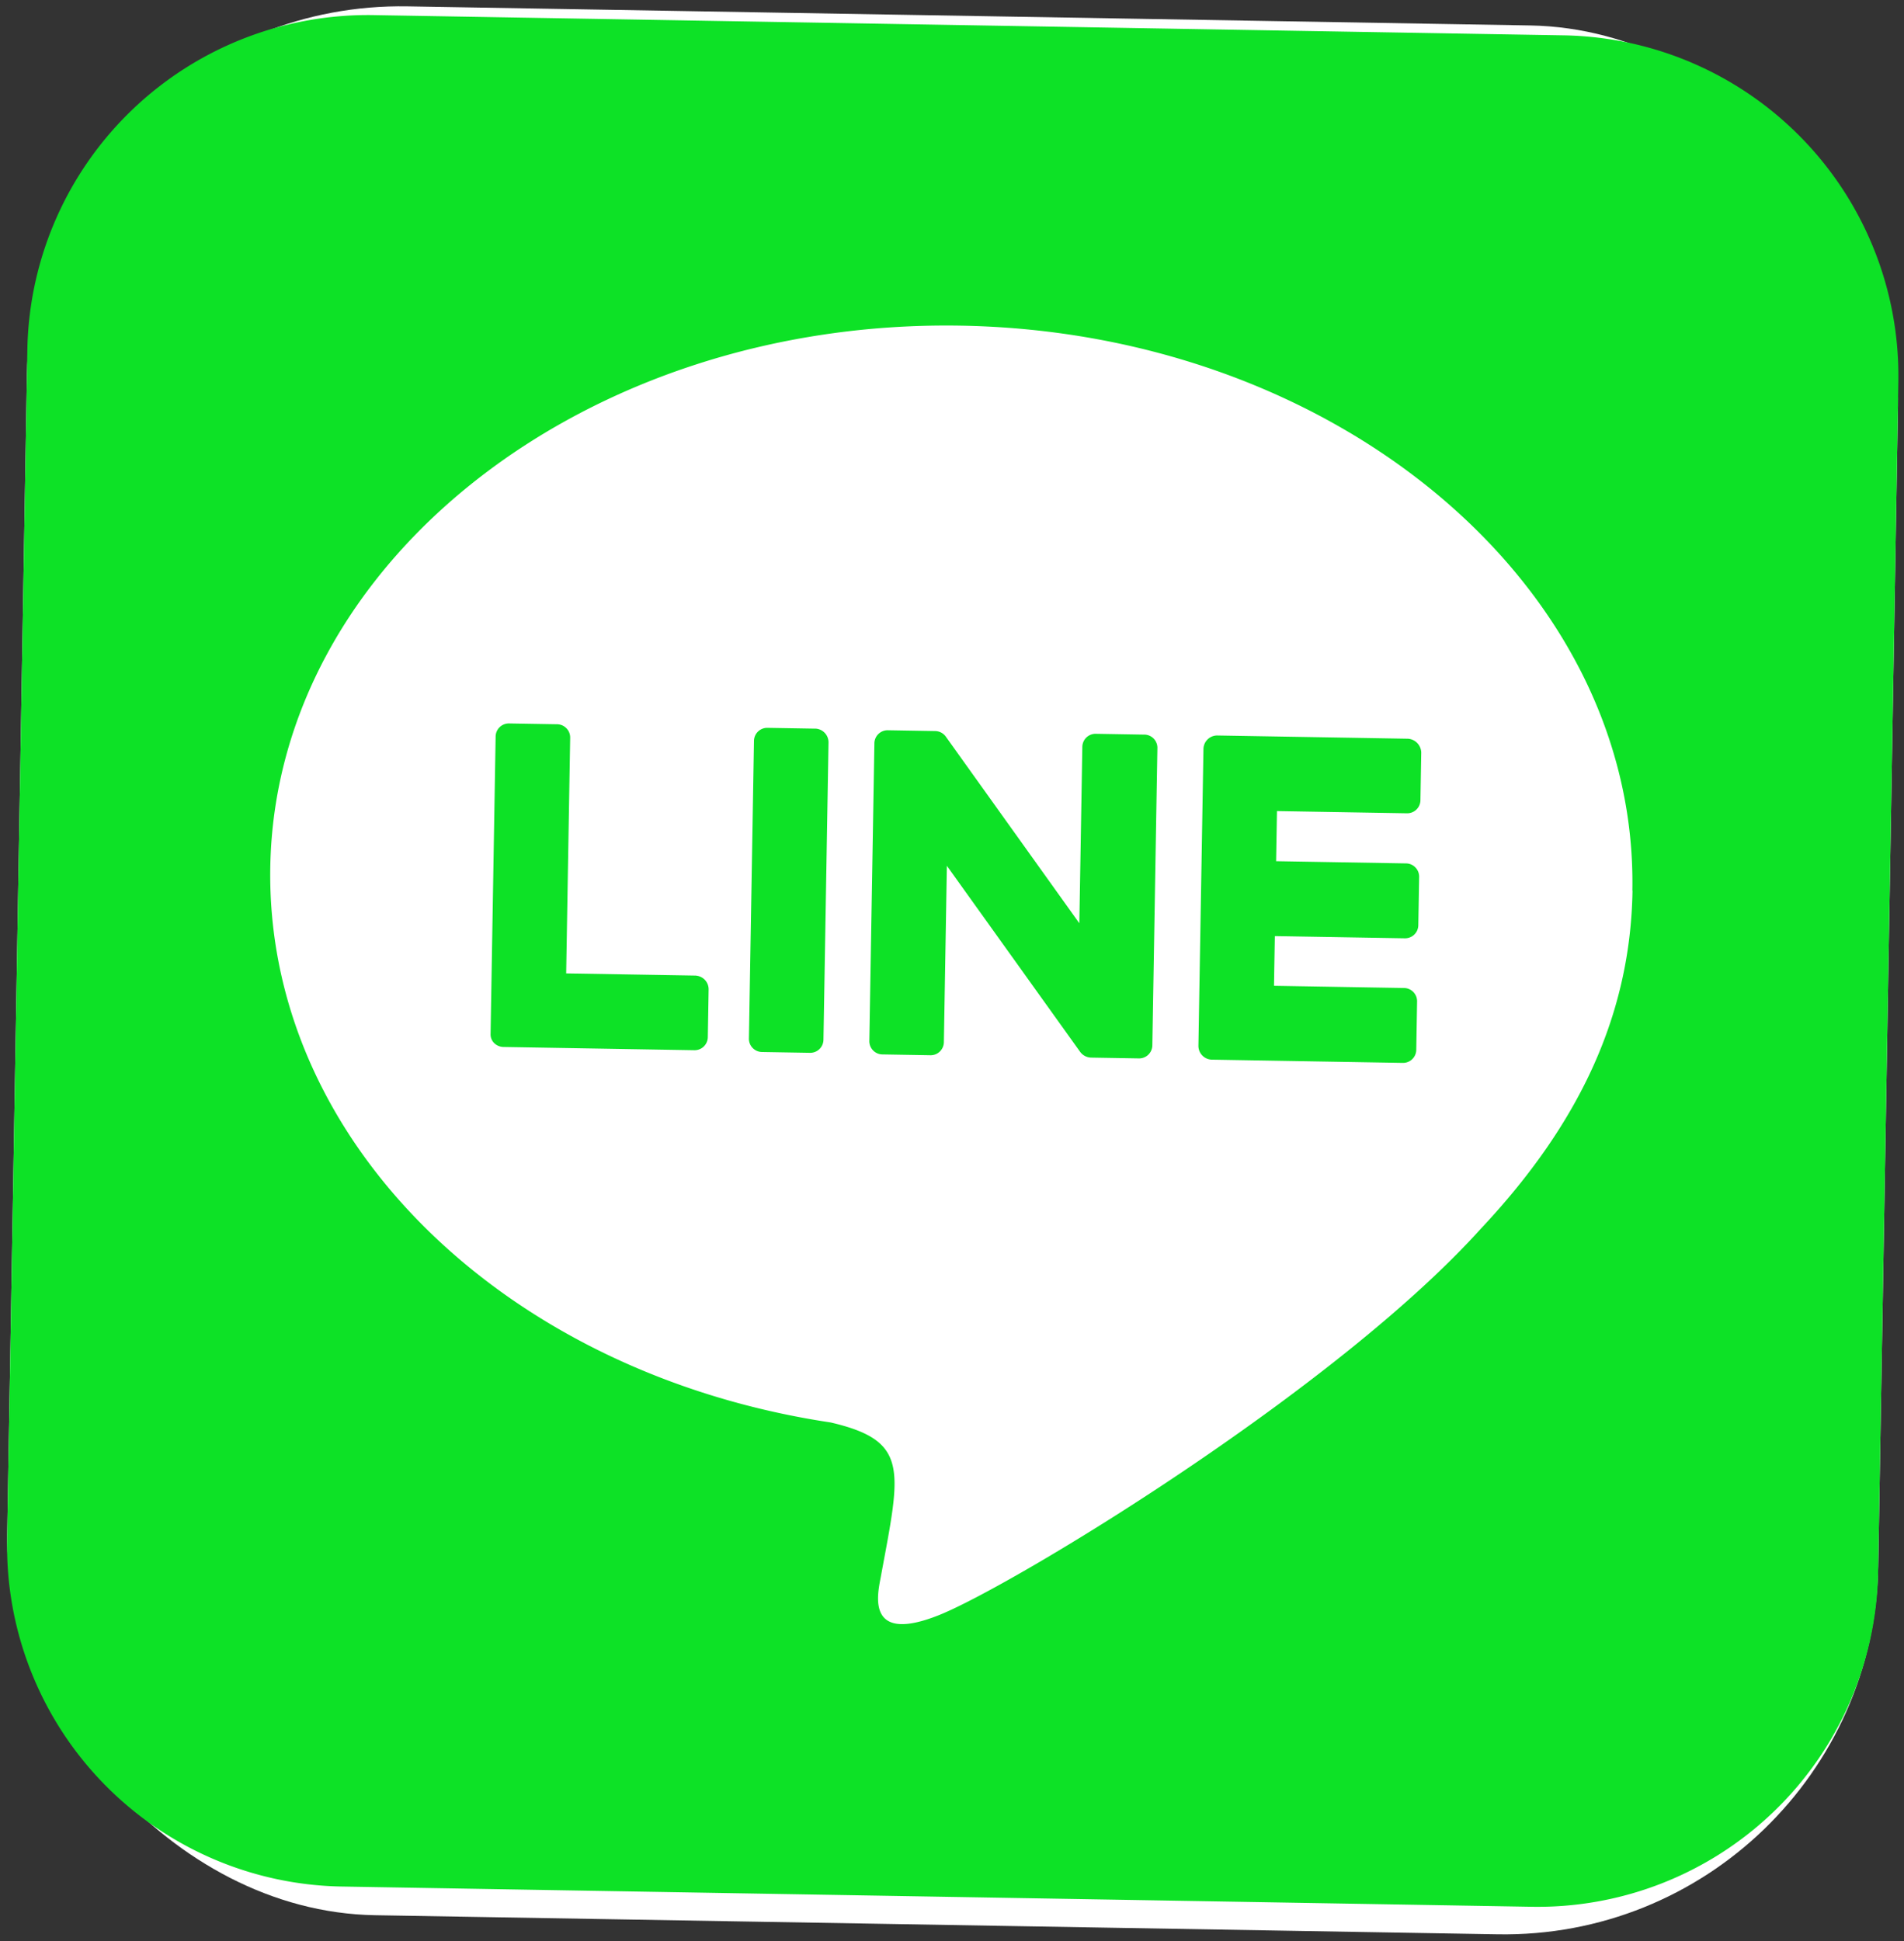 <svg xmlns="http://www.w3.org/2000/svg" width="50.882" height="51.865" viewBox="0 0 50.882 51.865">
  <rect x="0" y="0" width="50.882" height="51.865" fill="#333333" stroke="none"/>
  <g id="组_4572" data-name="组 4572" transform="matrix(1, 0.017, -0.017, 1, 0.89, -0.001)">
    <rect id="矩形_1365" data-name="矩形 1365" width="50" height="51" rx="10" transform="translate(0 0.001)" fill="#fff"/>
    <path id="路径_7002" data-name="路径 7002" d="M5.371-24.531v7.939a.354.354,0,0,1-.361.361H3.74a.374.374,0,0,1-.293-.146L-.2-21.289v4.707a.354.354,0,0,1-.361.361h-1.27a.354.354,0,0,1-.361-.361v-7.939a.354.354,0,0,1,.361-.361h1.26a.357.357,0,0,1,.293.156l3.643,4.912v-4.707a.354.354,0,0,1,.361-.361H5a.353.353,0,0,1,.371.342Zm-9.15-.361h-1.27a.354.354,0,0,0-.361.361v7.939a.354.354,0,0,0,.361.361h1.27a.354.354,0,0,0,.361-.361v-7.939A.367.367,0,0,0-3.779-24.893Zm-3.066,6.65h-3.477v-6.289a.354.354,0,0,0-.361-.361h-1.27a.354.354,0,0,0-.361.361v7.939a.324.324,0,0,0,.1.244.365.365,0,0,0,.244.1h5.1a.354.354,0,0,0,.361-.361v-1.27a.364.364,0,0,0-.342-.361Zm18.916-6.65H6.963a.367.367,0,0,0-.361.361v7.939a.367.367,0,0,0,.361.361h5.1a.354.354,0,0,0,.361-.361v-1.279a.354.354,0,0,0-.361-.361H8.594v-1.328h3.467a.354.354,0,0,0,.361-.361V-21.2a.354.354,0,0,0-.361-.361H8.594V-22.9h3.467a.354.354,0,0,0,.361-.361v-1.27a.381.381,0,0,0-.361-.361ZM25-34.629V-2.793A9.1,9.1,0,0,1,15.879,6.25H-15.957A9.1,9.1,0,0,1-25-2.871V-34.707a9.1,9.1,0,0,1,9.121-9.043H15.957A9.1,9.1,0,0,1,25-34.629ZM18.125-20.947c0-8.145-8.174-14.775-18.2-14.775s-18.2,6.631-18.2,14.775c0,7.295,6.475,13.418,15.225,14.58,2.129.459,1.885,1.24,1.406,4.111-.078.459-.371,1.8,1.572.986S10.4-7.441,14.229-11.836c2.637-2.9,3.9-5.84,3.9-9.092Z" transform="translate(25 44)" fill="#0de226"/>
  </g>
</svg>
